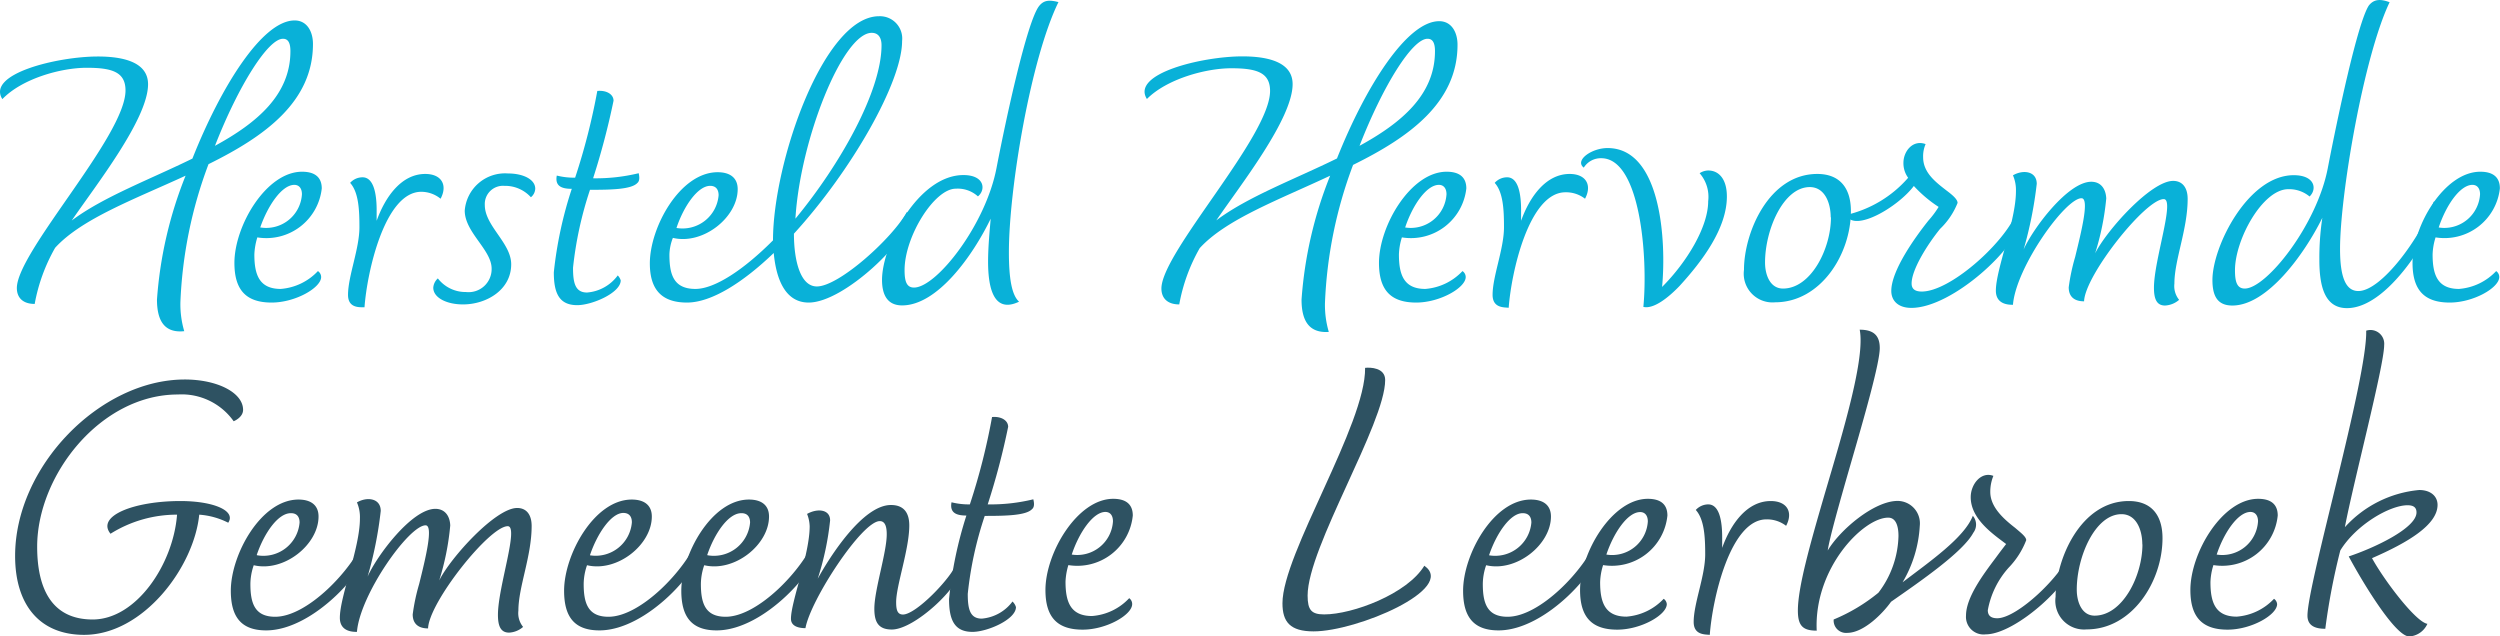 <svg xmlns="http://www.w3.org/2000/svg" viewBox="0 0 201.78 51.37"><defs><style>.cls-1{fill:#09b1d8;}.cls-2{fill:#2e5262;}.cls-3{fill:none;}</style></defs><g id="Laag_2" data-name="Laag 2"><g id="Laag_1-2" data-name="Laag 1"><path class="cls-1" d="M12.67,24.18a33,33,0,0,1,2.31-10C10.88,16.07,6.59,17.65,4.45,20A14.24,14.24,0,0,0,2.8,24.53c-1,0-1.44-.55-1.44-1.28,0-2.92,8.77-12.27,8.77-15.95,0-1.48-1.07-1.83-3.13-1.83S1.8,6.33.19,8c-1.31-2.06,4.5-3.44,7.7-3.44,2.41,0,4.06.62,4.06,2.24,0,2.82-4.26,8.21-6.16,11,2.52-1.9,6.3-3.31,9.74-5C17.83,7,21.17,1.65,23.78,1.65c1,0,1.48.9,1.48,1.9,0,4.67-3.89,7.46-8.43,9.7a35.49,35.49,0,0,0-2.27,11.17,7.73,7.73,0,0,0,.31,2.31C13.26,26.9,12.67,25.87,12.67,24.18Zm4.68-12.41c3.41-1.86,6.09-4.13,6.09-7.64,0-.58-.14-1-.59-1C21.65,3.1,19.24,6.92,17.35,11.77Z"/><path class="cls-1" d="M25.92,22.36c0,.86-2.07,2.06-4,2.06-2.1,0-3-1.06-3-3.2,0-3,2.57-7.36,5.46-7.36,1,0,1.59.42,1.59,1.35a4.5,4.5,0,0,1-5.2,3.95,5.34,5.34,0,0,0-.24,1.38c0,1.61.38,2.78,2.13,2.78a4.6,4.6,0,0,0,3-1.44A.58.58,0,0,1,25.92,22.36Zm-4.89-4a2.89,2.89,0,0,0,3.34-2.68c0-.45-.21-.76-.62-.76C22.75,14.93,21.62,16.58,21,18.37Z"/><path class="cls-1" d="M28.09,23.8c0-1.51.92-3.71.92-5.46,0-1.38-.06-2.82-.75-3.58a1.34,1.34,0,0,1,1-.45c.93,0,1.14,1.41,1.14,2.65,0,.31,0,.62,0,.86.69-1.93,2-3.78,3.92-3.78,1.34,0,1.82.92,1.24,2A2.47,2.47,0,0,0,34,15.48c-2.93,0-4.37,6.43-4.58,9.32C29,24.8,28.09,24.87,28.09,23.8Z"/><path class="cls-1" d="M40.71,15a1.47,1.47,0,0,0-1.58,1.55c0,1.69,2.13,3.06,2.13,4.78,0,2.07-2,3.24-3.89,3.24-1.34,0-2.4-.55-2.4-1.35a1.11,1.11,0,0,1,.37-.75,2.82,2.82,0,0,0,2.27,1.1,1.86,1.86,0,0,0,2.07-1.89c0-1.52-2.17-2.93-2.17-4.68A3.26,3.26,0,0,1,41,14c1.23,0,2.2.48,2.2,1.23a.93.93,0,0,1-.35.69A2.81,2.81,0,0,0,40.71,15Z"/><path class="cls-1" d="M50.1,22.63c0,1-2.3,2-3.51,2-1.48,0-1.89-1-1.89-2.65a32.23,32.23,0,0,1,1.45-6.74c-.76,0-1.38-.18-1.21-1.07a5.66,5.66,0,0,0,1.48.17,52.14,52.14,0,0,0,1.79-7c.76-.07,1.31.28,1.31.79a60.11,60.11,0,0,1-1.65,6.26,14.55,14.55,0,0,0,3.68-.41c.06.27.1.62-.11.79-.48.52-2.13.55-3.82.55a29.77,29.77,0,0,0-1.37,6.29c0,1.21.17,2,1.13,2a3.4,3.4,0,0,0,2.48-1.38A1,1,0,0,1,50.1,22.63Z"/><path class="cls-1" d="M73.42,17.54c0,1.72-5.26,6.88-8.15,6.88-1.82,0-2.61-1.75-2.82-4-2.44,2.34-5,4-7,4s-3-1-3-3.16c0-2.92,2.44-7.36,5.47-7.36,1,0,1.62.45,1.62,1.37,0,2.27-2.79,4.51-5.23,3.93a3.92,3.92,0,0,0-.28,1.34c0,1.58.31,2.78,2.1,2.78,1.55,0,3.89-1.54,6.26-3.92,0-6.29,4.09-18.09,8.56-18.09a1.8,1.8,0,0,1,1.86,2c0,3.34-4.13,10.52-8.73,15.55,0,2.16.51,4.26,1.85,4.26,1.79,0,6.09-3.89,7.26-6C73.35,17.17,73.42,17.41,73.42,17.54ZM58,15.76c0-.49-.24-.76-.68-.76-1,0-2.14,1.65-2.72,3.4A2.92,2.92,0,0,0,58,15.76ZM71.15,3.65c0-.58-.24-1-.79-1-2.34,0-5.78,8.63-6.16,15C67.81,13.28,71.15,7.36,71.15,3.65Z"/><path class="cls-1" d="M79.75,21.12c0-1.24.14-2.61.21-3.47-1.45,3-4.3,7-7.15,7-1.14,0-1.62-.79-1.62-2.06,0-2.79,2.92-8.46,6.57-8.46,1.72,0,1.82,1.2,1.17,1.72a2.42,2.42,0,0,0-1.79-.62c-1.72,0-4.13,3.85-4.13,6.57,0,.86.14,1.41.76,1.41,1.82,0,5.81-5.09,6.67-9.7.79-4.09,2.44-11.69,3.41-13,.37-.48.79-.55,1.58-.34-2.24,4.57-4,15.09-4,20.18,0,2,.2,3.44.82,4C80.3,25.28,79.75,23.46,79.75,21.12Z"/><path class="cls-1" d="M105.05,24.18a33,33,0,0,1,2.31-10c-4.1,1.93-8.4,3.51-10.53,5.85a14.24,14.24,0,0,0-1.65,4.54c-1,0-1.44-.55-1.44-1.28,0-2.92,8.77-12.27,8.77-15.95,0-1.48-1.07-1.83-3.13-1.83s-5.2.86-6.81,2.48c-1.31-2.06,4.5-3.44,7.7-3.44,2.41,0,4.06.62,4.06,2.24,0,2.82-4.26,8.21-6.16,11,2.51-1.9,6.3-3.31,9.74-5,2.3-5.78,5.64-11.08,8.25-11.08,1,0,1.48.9,1.48,1.9,0,4.67-3.89,7.46-8.43,9.7a35.49,35.49,0,0,0-2.27,11.17,7.73,7.73,0,0,0,.31,2.31C105.64,26.9,105.05,25.87,105.05,24.18Zm4.68-12.41c3.4-1.86,6.09-4.13,6.09-7.64,0-.58-.14-1-.59-1C114,3.1,111.62,6.92,109.73,11.77Z"/><path class="cls-1" d="M118.3,22.36c0,.86-2.07,2.06-4,2.06-2.1,0-3-1.06-3-3.2,0-3,2.57-7.36,5.46-7.36,1,0,1.59.42,1.59,1.35a4.5,4.5,0,0,1-5.2,3.95,5,5,0,0,0-.24,1.38c0,1.61.38,2.78,2.13,2.78a4.6,4.6,0,0,0,3-1.44A.58.58,0,0,1,118.3,22.36Zm-4.89-4a2.89,2.89,0,0,0,3.34-2.68c0-.45-.21-.76-.62-.76C115.13,14.93,114,16.58,113.41,18.37Z"/><path class="cls-1" d="M120.47,23.8c0-1.51.92-3.71.92-5.46,0-1.38-.06-2.82-.75-3.58a1.34,1.34,0,0,1,1-.45c.93,0,1.13,1.41,1.13,2.65,0,.31,0,.62,0,.86.69-1.93,2-3.78,3.92-3.78,1.34,0,1.82.92,1.24,2a2.49,2.49,0,0,0-1.58-.52c-2.93,0-4.37,6.43-4.58,9.32C121.39,24.8,120.47,24.87,120.47,23.8Z"/><path class="cls-1" d="M137.87,13.76c.86,0,1.51.69,1.51,2.1,0,2.58-2,5.23-3.82,7.22-.89.93-2.09,1.89-2.92,1.69.38-4-.24-12-3.4-12a1.62,1.62,0,0,0-1.41.76c-.76-.58.62-1.58,1.92-1.58,4.34,0,4.75,7.56,4.4,11.21,2-2,3.72-4.85,3.72-6.91a2.9,2.9,0,0,0-.69-2.27A1.32,1.32,0,0,1,137.87,13.76Z"/><path class="cls-1" d="M140.76,21.78c0-3,2-7.74,5.92-7.74,1.78,0,2.71,1.1,2.71,3,0,3.48-2.44,7.36-6.12,7.36A2.32,2.32,0,0,1,140.76,21.78Zm7-4.24c0-1.16-.48-2.44-1.69-2.44-2.13,0-3.61,3.44-3.61,6.09,0,1,.41,2.1,1.45,2.1C146.16,23.29,147.78,20.09,147.78,17.54Z"/><path class="cls-1" d="M163,17.85c0,1.93-5.36,7-8.73,7-1.07,0-1.62-.58-1.62-1.37,0-1.65,1.93-4.34,3-5.68a7.56,7.56,0,0,0,.82-1.1,10.31,10.31,0,0,1-2-1.69c-1.27,1.69-4.81,3.79-5.46,2.34a9.44,9.44,0,0,0,5-3,2,2,0,0,1-.38-1.21c0-.93.76-1.89,1.79-1.51a2.45,2.45,0,0,0-.2,1.06c0,1.24,1,2,1.89,2.69.51.38.89.72.89,1a5.91,5.91,0,0,1-1.41,2.09c-1.06,1.31-2.3,3.31-2.3,4.41,0,.44.27.65.82.65,2.27,0,6.5-3.78,7.57-6.19A.63.63,0,0,1,163,17.85Z"/><path class="cls-1" d="M174.74,24.66c-.68,0-.89-.55-.89-1.44,0-2.24,1.72-7.15.79-7.15-1.48,0-6.36,6.15-6.43,8.25-.83,0-1.24-.41-1.24-1.13a16,16,0,0,1,.52-2.45C168,18.65,168.66,16,168,16c-1.3,0-5.29,5.57-5.53,8.6-.31,0-1.38,0-1.38-1.14,0-1.72,1.62-5.64,1.62-8a3,3,0,0,0-.24-1.31c.82-.48,1.92-.34,1.92.69a32.3,32.3,0,0,1-1.06,5.3c.75-1.69,3.57-5.47,5.46-5.47.76,0,1.17.55,1.21,1.34a21.09,21.09,0,0,1-.9,4.44c.93-1.86,4.51-5.85,6.3-5.85.75,0,1.17.55,1.17,1.45,0,2.47-1.07,4.91-1.07,6.84a1.76,1.76,0,0,0,.38,1.31A1.86,1.86,0,0,1,174.74,24.66Z"/><path class="cls-1" d="M196.86,16.62c0,1.17-3.78,8.25-7.43,8.25-1.78,0-2.23-1.72-2.23-3.89a21.69,21.69,0,0,1,.24-3.4c-1.48,3-4.47,7.08-7.26,7.08-1.17,0-1.61-.72-1.61-2.06,0-2.72,2.88-8.46,6.56-8.46,1.72,0,1.9,1.13,1.28,1.72a2.58,2.58,0,0,0-1.72-.59c-2.07,0-4.3,4.06-4.3,6.54,0,.89.14,1.48.79,1.48,1.75,0,5.85-5.16,6.71-9.77.79-4.09,2.4-11.69,3.3-13.07.38-.48.86-.58,1.68-.27-2.09,4.36-4,15.54-4,19.91,0,2.2.42,3.4,1.48,3.4,1.86,0,5-4.29,6.09-7.22C196.73,16.31,196.86,16.44,196.86,16.62Z"/><path class="cls-1" d="M201.72,22.36c0,.86-2.07,2.06-4,2.06-2.1,0-3-1.06-3-3.2,0-3,2.58-7.36,5.47-7.36,1,0,1.58.42,1.58,1.35a4.5,4.5,0,0,1-5.19,3.95,5,5,0,0,0-.24,1.38c0,1.61.38,2.78,2.13,2.78a4.6,4.6,0,0,0,3-1.44A.58.58,0,0,1,201.72,22.36Zm-4.89-4a2.89,2.89,0,0,0,3.34-2.68c0-.45-.21-.76-.62-.76C198.55,14.93,197.42,16.58,196.83,18.37Z"/><path class="cls-2" d="M16.08,41.54c-.42,4.23-4.51,9.7-9.29,9.7-3.58,0-5.57-2.41-5.57-6.37,0-7.25,6.88-14.24,13.69-14.24,2.65,0,4.71,1.07,4.71,2.45,0,.62-.76.92-.76.92a5.14,5.14,0,0,0-4.5-2.16C8.1,31.84,3,38.37,3,44.12,3,47.56,4.21,50,7.48,50c3.51,0,6.5-4.44,6.81-8.46a10.05,10.05,0,0,0-5.37,1.54c-1.17-1.44,1.9-2.64,5.64-2.64,2.69,0,4.51.79,3.86,1.75A6.12,6.12,0,0,0,16.08,41.54Z"/><path class="cls-2" d="M29.77,44c0,1.79-4.4,6.88-8.29,6.88-2,0-2.85-1.07-2.85-3.2,0-2.92,2.44-7.36,5.46-7.36,1,0,1.62.45,1.62,1.37,0,2.27-2.79,4.51-5.23,3.93a4.72,4.72,0,0,0-.27,1.51c0,1.55.34,2.65,2,2.65,2.61,0,6.22-3.79,7.22-6.3C29.6,43.5,29.77,43.63,29.77,44Zm-9,.82a2.93,2.93,0,0,0,3.41-2.64c0-.49-.24-.76-.69-.76C22.44,41.4,21.31,43.05,20.72,44.8Z"/><path class="cls-2" d="M41.09,51.06c-.69,0-.9-.55-.9-1.44,0-2.24,1.72-7.15.79-7.15-1.48,0-6.36,6.15-6.43,8.25-.82,0-1.24-.41-1.24-1.13a16,16,0,0,1,.52-2.45c.52-2.09,1.17-4.74.52-4.74C33,42.4,29.05,48,28.81,51c-.31,0-1.38,0-1.38-1.14,0-1.72,1.62-5.64,1.62-8a3,3,0,0,0-.24-1.31c.82-.48,1.92-.34,1.92.69a31.26,31.26,0,0,1-1.06,5.3c.75-1.69,3.57-5.47,5.47-5.47.75,0,1.17.55,1.2,1.34a21.05,21.05,0,0,1-.89,4.44C36.37,45,40,41,41.74,41c.76,0,1.17.55,1.17,1.45,0,2.47-1.07,4.91-1.07,6.84a1.76,1.76,0,0,0,.38,1.31A1.86,1.86,0,0,1,41.09,51.06Z"/><path class="cls-2" d="M56.67,44c0,1.79-4.4,6.88-8.29,6.88-2,0-2.85-1.07-2.85-3.2,0-2.92,2.44-7.36,5.46-7.36,1,0,1.62.45,1.62,1.37,0,2.27-2.78,4.51-5.23,3.93a4.72,4.72,0,0,0-.27,1.51c0,1.55.34,2.65,2,2.65,2.61,0,6.22-3.79,7.22-6.3C56.5,43.5,56.67,43.63,56.67,44Zm-9.05.82A2.93,2.93,0,0,0,51,42.16c0-.49-.24-.76-.69-.76C49.34,41.4,48.21,43.05,47.62,44.8Z"/><path class="cls-2" d="M66.13,44c0,1.79-4.4,6.88-8.29,6.88-2,0-2.85-1.07-2.85-3.2,0-2.92,2.44-7.36,5.46-7.36,1,0,1.62.45,1.62,1.37,0,2.27-2.78,4.51-5.23,3.93a4.72,4.72,0,0,0-.27,1.51c0,1.55.34,2.65,2,2.65,2.61,0,6.22-3.79,7.22-6.3C66,43.5,66.13,43.63,66.13,44Zm-9,.82a2.93,2.93,0,0,0,3.41-2.64c0-.49-.24-.76-.69-.76C58.8,41.4,57.67,43.05,57.08,44.8Z"/><path class="cls-2" d="M77.51,46c0,1.31-3.67,4.81-5.53,4.81-1.1,0-1.41-.62-1.41-1.68,0-1.52,1-4.54,1-6,0-.48-.07-1.07-.56-1.07-1.44,0-5.6,6.37-6,8.64-.38,0-1.17-.07-1.17-.76,0-1.38,1.51-5.19,1.51-7.46a2.91,2.91,0,0,0-.21-1C66,41,67,41.12,67,42a22.93,22.93,0,0,1-1,4.71c1-1.82,3.64-5.95,5.91-5.95,1,0,1.48.58,1.48,1.65,0,1.93-1.06,4.85-1.06,6.19,0,.62.1,1,.55,1,1.06,0,3.88-2.93,4.33-4.13A.57.57,0,0,1,77.51,46Z"/><path class="cls-2" d="M82,49c0,1-2.31,2-3.51,2-1.48,0-1.89-1-1.89-2.65A32.14,32.14,0,0,1,78,41.61c-.75,0-1.37-.18-1.2-1.07a5.66,5.66,0,0,0,1.48.17,52.14,52.14,0,0,0,1.79-7.05c.75-.07,1.3.28,1.3.79a57.71,57.71,0,0,1-1.65,6.26,14.49,14.49,0,0,0,3.68-.41c.07.27.11.62-.1.79-.48.52-2.13.55-3.82.55a29.15,29.15,0,0,0-1.37,6.29c0,1.21.17,2,1.13,2a3.44,3.44,0,0,0,2.48-1.38A1,1,0,0,1,82,49Z"/><path class="cls-2" d="M91.38,48.76c0,.86-2.06,2.06-4,2.06-2.1,0-3-1.06-3-3.2,0-3,2.58-7.36,5.47-7.36,1,0,1.58.42,1.58,1.35a4.5,4.5,0,0,1-5.2,4A5.34,5.34,0,0,0,86,46.94c0,1.61.38,2.78,2.14,2.78a4.56,4.56,0,0,0,3-1.44A.58.58,0,0,1,91.38,48.76Zm-4.88-4a2.89,2.89,0,0,0,3.33-2.68c0-.45-.2-.76-.62-.76C88.22,41.33,87.08,43,86.5,44.77Z"/><path class="cls-2" d="M111.8,30.67c0,3.51-6.26,13.52-6.26,17.4,0,1.17.31,1.52,1.34,1.52,2.3,0,6.71-1.66,8.08-3.93,2.65,1.86-5.43,5.3-8.94,5.3-1.89,0-2.51-.76-2.51-2.27,0-4,6.74-14.44,6.67-19C110.59,29.64,111.8,29.67,111.8,30.67Z"/><path class="cls-2" d="M129.24,44c0,1.79-4.41,6.88-8.29,6.88-2,0-2.86-1.07-2.86-3.2,0-2.92,2.45-7.36,5.47-7.36,1,0,1.62.45,1.62,1.37,0,2.27-2.79,4.51-5.23,3.93a4.72,4.72,0,0,0-.27,1.51c0,1.55.34,2.65,2,2.65,2.62,0,6.23-3.79,7.23-6.3A.48.48,0,0,1,129.24,44Zm-9.05.82a2.93,2.93,0,0,0,3.41-2.64c0-.49-.24-.76-.69-.76C121.91,41.4,120.78,43.05,120.19,44.8Z"/><path class="cls-2" d="M134.53,48.76c0,.86-2.06,2.06-4,2.06-2.1,0-3-1.06-3-3.2,0-3,2.58-7.36,5.47-7.36,1,0,1.58.42,1.58,1.35a4.5,4.5,0,0,1-5.19,4,5,5,0,0,0-.24,1.38c0,1.61.38,2.78,2.13,2.78a4.6,4.6,0,0,0,3-1.44A.58.58,0,0,1,134.53,48.76Zm-4.88-4A2.89,2.89,0,0,0,133,42.09c0-.45-.21-.76-.62-.76C131.37,41.33,130.24,43,129.65,44.77Z"/><path class="cls-2" d="M136.7,50.2c0-1.51.93-3.71.93-5.46,0-1.38-.07-2.82-.76-3.58a1.38,1.38,0,0,1,1-.45c.93,0,1.13,1.41,1.13,2.65,0,.31,0,.62,0,.86.69-1.93,2-3.78,3.92-3.78,1.34,0,1.82.92,1.24,2a2.52,2.52,0,0,0-1.59-.52c-2.92,0-4.36,6.43-4.57,9.32C137.63,51.2,136.7,51.27,136.7,50.2Z"/><path class="cls-2" d="M159.27,43c-.83,1.55-4.23,3.89-6.64,5.57-.66.93-2.2,2.51-3.54,2.51A1,1,0,0,1,148,50a14.33,14.33,0,0,0,3.61-2.16,7.82,7.82,0,0,0,1.62-4.58c0-.72-.17-1.48-.83-1.48-2,0-6,4.06-5.77,9.12-1.11,0-1.52-.38-1.52-1.62,0-1.89,1-5.4,2.13-9.29,1.55-5.26,3.31-11.07,2.86-13.38,1.1,0,1.62.45,1.62,1.48,0,1.21-1.24,5.54-2.41,9.57-.93,3.23-1.65,5.81-1.79,6.77,1-1.68,3.75-4,5.64-4a1.81,1.81,0,0,1,1.79,2A10,10,0,0,1,153.56,47c2.16-1.65,5-3.61,5.67-5.37A1.09,1.09,0,0,1,159.27,43Z"/><path class="cls-2" d="M167.49,44.91c0,1.92-4.75,6.29-7.22,6.29a1.42,1.42,0,0,1-1.59-1.51c0-1.45,1.35-3.27,2.38-4.64.41-.56.75-1,.86-1.14-1-.76-2.86-2-2.86-3.78,0-1.07.86-2.1,1.83-1.72a3.34,3.34,0,0,0-.25,1.3c0,1.21,1.07,2.17,2,2.89.49.42.9.73.9,1a6.58,6.58,0,0,1-1.41,2.21,7,7,0,0,0-1.69,3.44c0,.37.18.65.76.65,1.62,0,5.26-3.44,6-5.5A.61.61,0,0,1,167.49,44.91Z"/><path class="cls-2" d="M165.91,48.17c0-3,2-7.73,5.91-7.73,1.79,0,2.72,1.1,2.72,3,0,3.48-2.44,7.36-6.12,7.36A2.32,2.32,0,0,1,165.91,48.17Zm7-4.23c0-1.16-.48-2.44-1.68-2.44-2.13,0-3.61,3.44-3.61,6.09,0,1,.41,2.1,1.44,2.1C171.31,49.69,172.92,46.49,172.92,43.94Z"/><path class="cls-2" d="M183.79,48.76c0,.86-2.06,2.06-4,2.06-2.09,0-3-1.06-3-3.2,0-3,2.58-7.36,5.47-7.36,1,0,1.58.42,1.58,1.35a4.5,4.5,0,0,1-5.19,4,5,5,0,0,0-.24,1.38c0,1.61.38,2.78,2.13,2.78a4.6,4.6,0,0,0,3-1.44A.58.58,0,0,1,183.79,48.76Zm-4.88-4a2.89,2.89,0,0,0,3.34-2.68c0-.45-.21-.76-.62-.76C180.63,41.33,179.49,43,178.91,44.77Z"/><path class="cls-2" d="M194.46,51.37c-1.17,0-3.92-4.64-4.89-6.46,2-.66,5.47-2.27,5.47-3.55,0-.37-.2-.58-.72-.58-1.44,0-4.16,1.58-5.43,3.65a52.75,52.75,0,0,0-1.21,6.32c-.62,0-1.44-.13-1.44-1.06,0-2.58,4.85-19.19,4.74-23a1.11,1.11,0,0,1,1.45,1.17c0,1.65-2.51,11.18-3.17,14.69a9.21,9.21,0,0,1,6-3c.93,0,1.48.51,1.48,1.2,0,1.62-2.44,3.06-5.29,4.3,1,1.82,3.54,5.16,4.47,5.3A1.72,1.72,0,0,1,194.46,51.37Z"/><path class="cls-3" d="M198.79,50.69c-.89,0-1.13-.66-.79-1.52a8.32,8.32,0,0,0,2.48.45C200.44,50.41,199.65,50.69,198.79,50.69Z"/></g></g></svg>